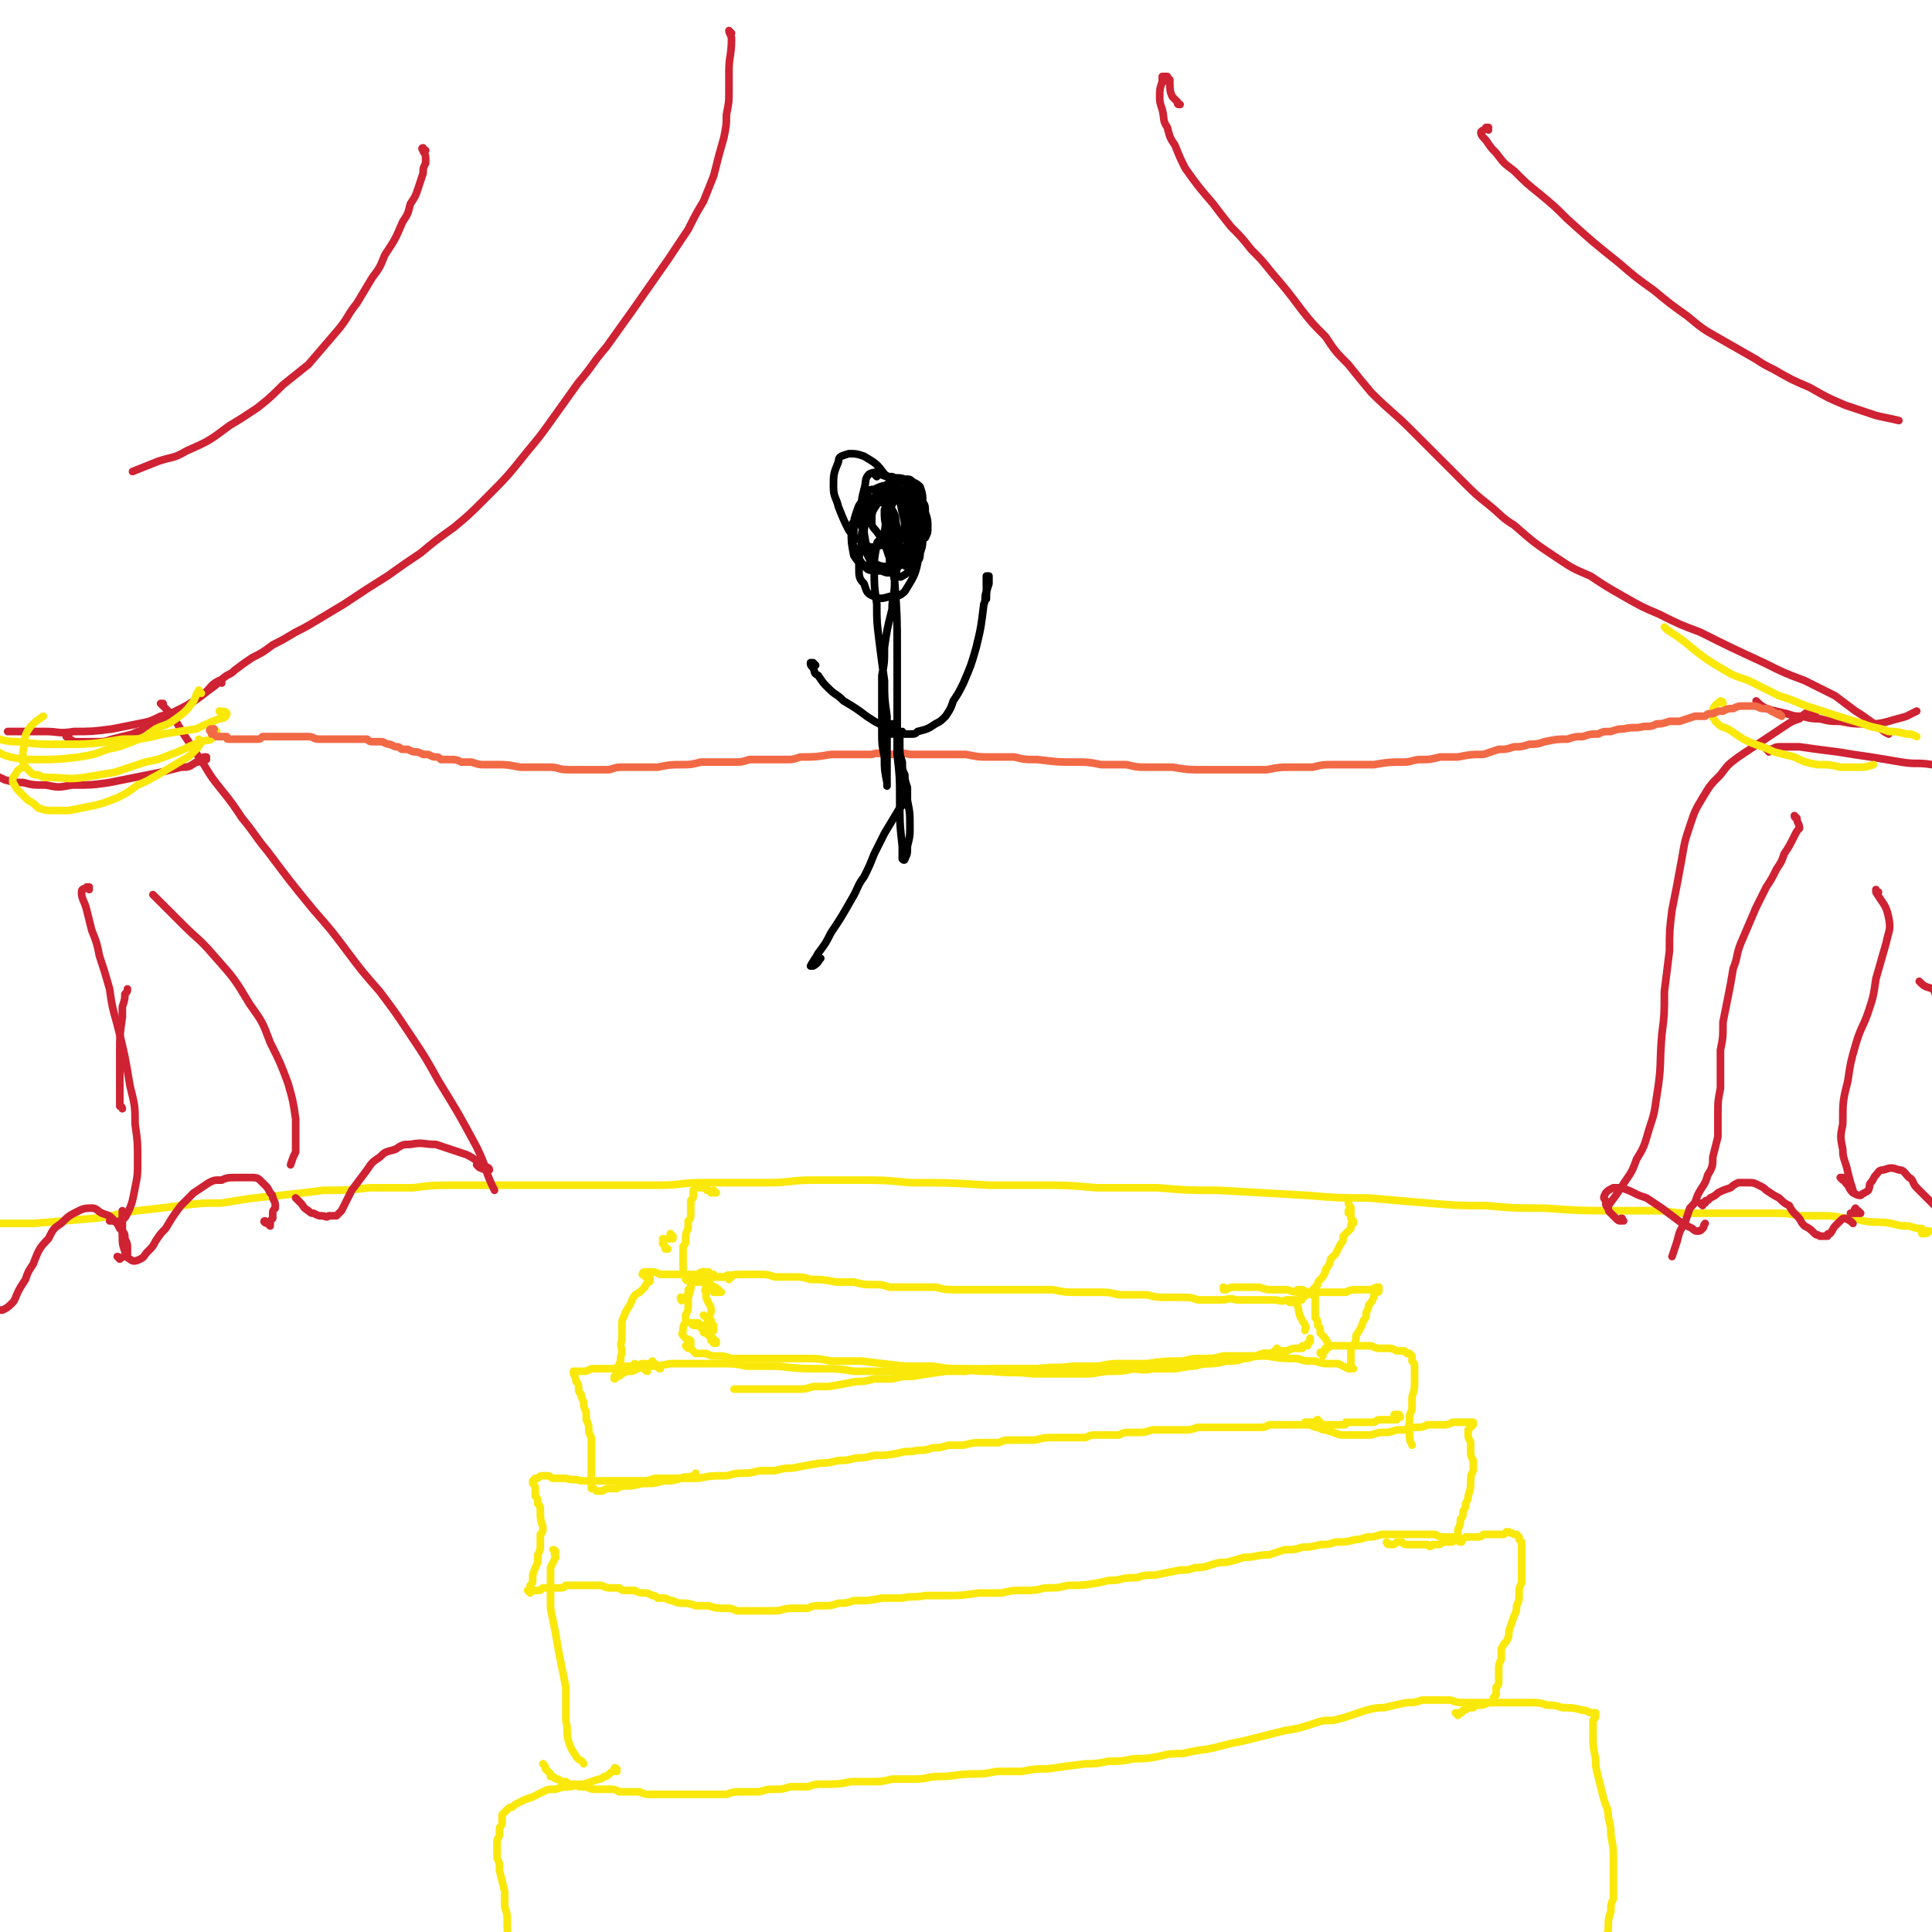 <svg viewBox='0 0 758 758' version='1.1' xmlns='http://www.w3.org/2000/svg' xmlns:xlink='http://www.w3.org/1999/xlink'><g fill='none' stroke='#FAE80B' stroke-width='3' stroke-linecap='round' stroke-linejoin='round'><path d='M755,484c0,0 -1,-1 -1,-1 0,0 0,1 0,1 2,0 2,0 3,-1 0,0 0,0 0,0 -2,0 -2,0 -3,-1 -2,0 -2,0 -5,-1 -3,0 -3,0 -7,-1 -5,-1 -5,0 -11,-1 -3,-1 -3,-1 -7,-1 -5,-1 -5,-1 -9,-1 -5,0 -5,0 -9,0 -5,-1 -5,-1 -10,-1 -8,0 -8,0 -16,0 -7,0 -7,0 -13,0 -8,0 -8,0 -15,-1 -9,0 -9,0 -17,0 -15,0 -15,0 -29,-1 -12,0 -12,0 -23,-1 -11,0 -11,0 -23,-1 -12,-1 -12,-1 -23,-2 -12,0 -12,0 -24,-1 -18,-1 -18,-1 -35,-2 -12,0 -12,0 -24,-1 -12,0 -12,0 -24,0 -11,-1 -11,-1 -22,-1 -10,0 -10,0 -20,0 -16,-1 -16,-1 -31,-1 -10,-1 -10,-1 -20,-1 -9,0 -9,0 -18,0 -9,0 -9,1 -17,1 -13,0 -13,0 -26,0 -9,0 -9,1 -17,1 -9,0 -9,0 -18,0 -9,0 -9,0 -18,0 -22,0 -22,0 -44,0 -9,0 -9,0 -17,1 -9,0 -9,0 -17,0 -9,1 -9,1 -18,1 -8,1 -8,1 -17,2 -11,1 -11,1 -23,3 -8,0 -8,0 -16,1 -8,1 -8,1 -17,2 -8,1 -8,2 -17,3 -12,1 -12,1 -24,2 -6,0 -6,0 -13,0 -2,0 -2,0 -5,0 '/><path d='M281,468c0,0 -1,-1 -1,-1 0,0 1,1 1,1 -1,0 -1,0 -2,0 -1,-1 -1,-1 -1,-1 -1,0 -1,0 -1,-1 -1,0 -1,0 -1,0 -1,0 -1,0 -1,0 -1,0 -1,0 -2,0 0,0 0,0 -1,1 0,0 0,0 0,1 0,0 0,0 0,1 0,1 0,1 -1,2 0,1 0,1 0,3 0,1 0,1 0,2 0,2 0,2 -1,3 0,1 0,1 0,3 -1,2 -1,2 -1,4 0,2 0,2 -1,3 0,2 0,2 0,3 0,2 0,2 0,3 0,1 0,1 0,2 0,1 0,1 0,3 0,0 0,0 1,1 0,0 0,0 0,1 0,0 0,0 0,0 1,1 1,0 2,1 1,0 1,0 2,0 1,-1 1,-1 3,-1 1,0 1,0 3,-1 2,0 2,0 5,0 4,-1 4,-1 8,-1 3,0 3,0 6,0 3,0 3,0 6,1 4,0 4,0 7,0 4,0 4,0 7,1 5,0 5,0 10,1 4,0 4,0 7,0 4,1 4,1 7,1 4,0 4,0 7,1 5,0 5,0 11,0 3,0 3,0 7,0 4,1 4,1 8,1 4,0 4,0 8,0 5,0 5,0 9,0 6,0 6,0 13,0 4,0 4,0 8,0 5,1 5,1 9,1 4,0 4,0 9,0 4,0 4,0 8,1 6,0 6,0 11,0 4,1 4,1 7,1 4,0 4,0 7,0 3,0 3,0 6,1 5,0 5,0 9,0 3,0 3,-1 6,0 3,0 3,0 6,0 2,0 2,0 4,0 3,0 3,0 5,0 2,0 2,1 5,0 1,0 1,0 3,0 1,0 1,0 2,0 1,0 1,0 1,-1 1,0 1,-1 2,-1 1,-1 1,-1 2,-1 0,-1 0,-1 1,-2 0,0 0,0 1,-1 0,-1 0,-1 1,-2 1,-1 1,-1 2,-3 0,-1 0,-1 1,-2 1,-2 1,-2 1,-3 1,-1 1,-1 2,-2 1,-2 1,-2 2,-4 1,-1 1,-1 1,-3 1,-1 1,-1 2,-2 0,0 0,0 1,-1 0,0 0,0 0,-1 0,-1 0,-1 1,-1 0,-1 0,-1 0,-1 -1,-1 -1,-1 -1,-1 0,0 0,0 0,-1 0,0 0,0 0,-1 0,0 -1,0 -1,0 0,0 0,0 0,0 1,0 0,-1 0,-1 0,0 0,1 0,1 1,0 0,-1 1,-1 0,-1 0,-1 0,-1 0,-1 -1,-1 -1,-2 '/><path d='M264,485c0,0 -1,0 -1,-1 0,0 1,1 1,1 0,0 0,0 0,1 -1,0 -1,0 -1,0 -1,0 -1,0 -1,0 -1,0 -1,0 -2,1 0,0 0,0 0,0 0,0 0,-1 0,-1 0,0 0,1 0,1 0,0 0,0 0,0 0,1 0,1 0,1 0,0 0,0 0,0 0,0 0,0 1,1 0,0 0,0 0,1 0,0 0,0 1,0 '/><path d='M268,510c0,0 0,-1 -1,-1 0,0 0,2 1,1 0,0 1,-1 2,-2 0,-1 0,-1 0,-1 0,-1 0,-1 0,-1 1,0 1,0 1,-1 0,-1 0,-1 1,-2 0,0 0,0 1,0 0,0 0,0 1,0 1,-1 1,-1 1,0 1,0 1,0 2,0 1,0 1,0 2,1 0,0 0,0 1,1 1,0 1,0 1,1 0,0 0,0 1,0 0,1 0,1 1,1 0,0 0,0 0,0 -1,0 -1,0 -1,0 -1,0 -1,0 -2,0 0,-1 0,-1 -1,-1 -1,-1 -1,-1 -2,-1 0,-1 0,-1 0,-1 0,-1 -1,-1 -1,-1 0,0 0,-1 0,-1 1,0 1,0 2,-1 0,0 0,0 1,0 0,0 0,0 1,0 0,0 0,0 0,0 0,0 -1,0 -1,0 0,-1 1,0 1,-1 0,0 0,0 -1,0 0,0 0,0 0,0 -1,0 -1,0 -1,0 0,0 0,0 -1,1 0,1 0,1 0,2 0,1 0,1 0,2 0,1 -1,1 0,2 0,1 0,1 0,2 1,3 2,3 2,5 0,2 -1,2 -1,4 -1,2 -1,2 -1,3 0,0 0,0 0,1 '/><path d='M279,500c0,0 0,0 -1,-1 0,0 0,0 0,0 -1,0 -1,0 -2,0 -1,0 -1,0 -2,1 -1,0 -1,0 -2,1 0,1 0,2 -1,3 0,2 0,2 -1,5 0,1 0,1 0,3 0,2 0,2 -1,4 0,1 0,1 0,3 -1,1 -1,1 -1,3 0,1 -1,1 0,2 0,0 0,0 1,1 1,1 1,0 2,1 0,1 0,1 0,2 '/><path d='M270,529c0,0 -1,-1 -1,-1 0,0 0,0 0,0 1,1 1,1 2,1 1,1 1,1 2,2 2,0 2,0 4,0 2,1 2,1 4,1 3,0 3,0 6,1 5,0 5,0 10,0 5,0 5,0 9,0 5,0 5,0 10,0 5,0 5,0 10,1 6,0 6,0 12,0 8,1 8,1 17,2 6,0 6,0 11,0 6,1 6,1 12,1 5,1 5,1 11,1 8,1 8,0 16,1 5,0 5,0 11,0 5,0 5,0 10,0 5,0 5,-1 10,-1 4,0 4,0 9,-1 7,0 7,0 13,0 4,-1 4,-1 8,-1 3,0 3,0 6,-1 4,0 4,0 7,-1 4,-1 4,-1 8,-1 3,-1 3,-1 6,-1 2,-1 2,-1 4,-1 2,0 2,0 4,-1 2,0 2,0 4,0 2,-1 2,-1 4,-1 1,0 1,0 2,0 0,-1 0,-1 0,-1 1,0 1,0 1,0 1,0 1,0 1,0 0,0 0,0 0,0 0,-1 0,-1 0,-1 1,-1 1,0 1,-1 0,-1 0,-1 0,-1 '/><path d='M510,507c0,0 -1,-1 -1,-1 0,0 1,0 2,0 2,1 2,1 4,2 0,0 0,0 0,0 1,1 1,1 1,1 0,0 0,0 0,1 0,1 0,1 0,2 0,1 0,1 0,3 0,1 0,1 0,2 1,1 1,1 1,3 1,1 1,1 1,3 2,2 2,2 3,4 '/><path d='M506,511c0,0 -1,-1 -1,-1 1,0 1,0 2,1 1,0 1,0 2,1 1,3 0,3 2,6 0,1 1,1 1,2 1,1 0,1 0,2 '/><path d='M280,522c0,0 -1,0 -1,-1 0,0 1,0 1,0 0,0 0,-1 0,-1 -1,0 -2,1 -3,0 0,0 0,0 0,0 -1,0 -1,0 -1,0 -1,0 -1,0 -1,0 -1,0 -1,0 -2,0 0,0 0,0 -1,0 0,0 0,0 0,0 0,0 0,0 0,0 -1,-1 -1,-1 -1,-1 1,0 1,0 2,0 0,0 0,0 0,0 0,0 0,0 0,0 0,0 0,0 0,0 1,0 1,0 1,0 0,0 0,1 1,1 0,0 0,0 0,1 1,0 1,0 1,1 0,1 0,1 1,1 1,1 1,1 2,2 0,0 0,0 0,1 1,0 1,0 1,0 1,0 1,0 1,1 0,0 0,0 0,0 0,0 0,0 0,0 0,0 0,0 -1,0 0,0 0,0 0,0 0,0 0,0 0,-1 0,0 0,0 0,0 0,0 0,0 0,0 0,-1 0,-1 -1,-1 0,0 0,0 0,0 0,-1 0,-1 0,-1 0,-1 0,-1 0,-1 0,0 0,0 0,-1 0,0 0,0 0,-1 0,0 0,0 0,-1 0,0 0,0 0,0 0,-1 0,-1 0,-1 0,0 0,0 0,0 0,-1 0,-1 0,-1 -1,-1 -2,-1 -3,-2 '/><path d='M286,502c0,-1 -2,-1 -1,-1 0,-1 1,-1 2,0 0,0 0,0 0,0 0,0 0,0 0,0 0,0 0,0 -1,0 -1,0 -1,0 -2,0 -2,0 -2,0 -5,0 -2,-1 -2,-1 -4,-1 -3,0 -3,0 -5,0 -3,0 -3,0 -5,0 -3,0 -3,0 -6,0 -2,-1 -2,-1 -4,-1 -1,0 -1,0 -2,0 0,0 0,0 0,0 -1,0 -1,1 -1,1 0,0 0,0 0,0 0,0 0,0 1,0 0,1 0,1 1,1 0,0 0,0 1,0 0,1 0,1 0,1 0,1 0,1 -1,1 0,1 -1,1 -1,2 -1,1 -1,1 -2,2 -2,1 -2,1 -3,3 -1,3 -2,3 -3,6 -1,2 -1,2 -1,5 0,2 0,2 0,5 -1,2 0,2 0,5 -1,2 0,2 -1,4 0,1 0,1 -1,3 0,1 0,1 0,2 0,0 0,0 -1,1 0,0 0,0 0,0 1,0 0,-1 0,-1 0,0 1,0 1,0 1,0 1,0 2,-1 2,-1 2,-1 4,-1 2,-1 2,-1 5,-2 5,0 5,0 10,-1 5,0 5,0 9,0 5,0 5,0 10,0 6,0 6,0 11,1 6,0 6,0 12,0 9,1 9,1 18,1 6,0 6,0 12,1 6,0 6,0 12,0 7,0 7,0 13,0 9,0 9,-1 19,-1 5,0 5,0 11,0 6,0 6,0 11,0 5,0 5,0 10,0 5,0 5,0 9,0 7,0 7,0 14,0 5,1 5,0 9,0 5,0 5,1 9,0 4,0 4,0 9,0 6,-1 6,-1 12,-2 4,0 4,0 8,-1 4,0 4,0 7,-1 3,0 3,-1 6,-1 1,-1 1,-1 3,-1 2,0 2,0 3,-1 1,0 1,0 1,-1 0,0 0,0 0,0 '/><path d='M481,506c0,0 -1,-1 -1,-1 0,0 0,1 0,1 2,0 2,-1 4,-1 3,0 3,0 6,0 2,0 2,0 4,0 3,1 3,1 5,1 3,0 3,0 6,0 3,1 3,1 7,1 5,0 5,0 9,0 4,0 4,0 7,0 2,-1 2,-1 5,-1 2,0 2,0 4,0 1,0 1,0 3,-1 0,0 0,0 1,0 0,0 0,0 0,0 0,1 0,1 0,1 0,1 0,1 -1,1 -1,1 -1,1 -1,2 -1,2 -1,2 -2,3 0,1 0,1 -1,3 0,2 0,2 -1,3 -1,3 -1,3 -3,6 0,2 0,2 -1,4 -1,1 -1,1 -1,3 0,1 0,1 0,2 0,1 0,1 0,2 0,1 0,1 1,2 0,0 0,0 0,0 0,0 0,0 0,0 0,0 0,0 -1,0 0,0 0,0 -1,0 -2,-1 -2,-1 -4,-2 -2,0 -2,0 -4,0 -2,0 -2,0 -5,-1 -4,0 -4,0 -7,-1 -6,0 -6,0 -12,-1 -4,0 -4,0 -8,0 -4,0 -4,0 -9,0 -4,1 -4,1 -8,1 -4,0 -4,0 -8,1 -7,0 -7,0 -14,1 -5,0 -5,0 -10,0 -4,0 -4,0 -9,1 -5,0 -5,0 -10,0 -7,1 -7,0 -14,1 -4,0 -4,0 -9,0 -5,0 -5,0 -9,0 -5,1 -5,0 -10,1 -4,0 -4,0 -8,0 -7,1 -7,1 -13,2 -4,0 -4,0 -8,1 -3,0 -3,0 -7,0 -4,1 -4,1 -7,1 -5,1 -5,1 -11,2 -3,0 -3,0 -6,0 -3,1 -3,1 -7,1 -2,0 -2,0 -5,0 -3,0 -3,0 -6,0 -5,0 -5,0 -9,0 -2,0 -2,0 -4,0 '/><path d='M254,538c-1,0 -1,-1 -1,-1 0,0 0,0 0,0 1,-1 1,-1 1,-1 0,0 0,0 0,0 0,-1 0,-1 1,-1 0,0 0,0 0,0 0,0 0,0 1,-1 0,0 0,0 0,0 0,1 0,1 1,1 0,0 0,0 0,0 0,0 0,0 0,0 1,1 1,1 1,1 1,0 0,1 1,1 0,0 0,0 0,0 '/><path d='M250,536c0,0 -1,-1 -1,-1 0,0 0,1 1,1 1,0 1,-1 2,-1 1,0 1,0 1,1 0,0 0,0 0,0 1,0 0,-1 0,-1 -1,0 -1,1 -2,1 -1,0 -1,0 -2,0 -2,0 -2,0 -3,0 -3,0 -3,0 -5,1 -2,0 -2,0 -3,0 -2,0 -2,0 -4,0 -1,0 -1,0 -2,0 -2,1 -2,1 -3,1 -1,0 -1,0 -2,0 0,0 0,0 -1,0 0,0 0,0 -1,0 0,0 0,0 0,0 1,1 0,0 0,0 0,0 0,0 0,0 0,0 0,0 0,0 1,1 0,0 0,0 0,0 0,0 0,0 0,0 0,0 0,0 1,1 0,0 0,0 0,0 0,0 0,0 0,1 0,1 0,1 1,2 1,2 1,3 1,1 1,1 1,2 0,2 0,2 1,3 0,1 0,1 1,3 0,2 0,2 1,4 0,2 0,2 0,3 1,2 1,2 1,4 0,1 0,1 1,3 0,1 0,1 0,3 0,2 0,2 0,4 0,2 0,2 0,3 0,1 0,1 0,3 0,1 0,1 0,2 0,1 0,1 0,2 0,1 0,1 0,1 0,1 0,1 0,1 0,1 0,1 0,1 1,0 1,0 1,0 1,1 1,1 1,1 1,0 1,0 2,0 1,0 1,-1 3,-1 1,0 1,0 3,0 2,-1 2,-1 4,-1 4,0 4,-1 8,-1 3,0 3,0 6,-1 4,0 4,0 7,-1 3,0 3,0 7,0 5,-1 5,-1 10,-1 3,0 3,-1 7,-1 3,0 3,0 7,-1 3,0 3,0 6,0 4,-1 4,-1 7,-1 5,-1 5,-1 11,-2 3,0 3,0 7,-1 3,0 3,0 7,-1 3,0 3,0 7,-1 5,0 5,0 10,-1 3,-1 3,0 7,-1 3,0 3,0 6,-1 3,0 3,0 6,-1 3,0 3,0 6,0 4,-1 4,-1 8,-1 3,0 3,0 6,0 2,-1 2,-1 5,-1 2,0 2,0 5,0 2,0 2,0 4,0 4,-1 4,-1 7,-1 3,0 3,0 5,0 2,0 2,0 4,0 2,0 2,0 4,0 2,-1 2,-1 4,-1 3,0 3,0 6,0 1,0 1,0 3,0 2,-1 2,-1 4,-1 2,0 2,0 3,0 3,0 3,0 6,-1 2,0 2,0 4,0 2,0 2,0 4,0 2,0 2,0 4,0 3,0 3,0 6,-1 2,0 2,0 4,0 3,0 3,0 5,0 2,0 2,0 4,0 2,0 2,0 4,0 2,0 2,0 5,0 1,0 1,0 3,0 1,0 1,0 3,-1 2,0 2,0 3,0 2,0 2,0 5,0 1,0 1,0 3,0 1,0 1,0 3,0 1,0 1,0 2,0 2,0 2,0 3,0 2,0 2,0 3,0 2,0 2,0 3,0 1,0 1,0 2,0 1,0 1,0 2,0 1,0 1,0 1,-1 2,0 2,0 3,0 1,0 1,0 2,0 1,0 1,0 2,0 1,0 1,0 2,0 1,0 1,0 2,0 1,0 1,-1 2,-1 1,0 1,0 2,0 1,0 1,0 2,0 0,0 0,0 1,0 1,0 1,0 2,0 0,-1 0,-1 1,-1 0,0 0,0 0,0 0,0 0,0 0,0 1,0 0,0 0,-1 0,0 0,0 -1,0 0,0 0,0 -1,0 '/><path d='M519,532c0,-1 -1,-1 -1,-1 0,-1 0,0 0,0 1,0 1,0 1,0 0,-1 0,-1 1,-1 0,-1 0,-1 0,-1 1,0 1,0 2,-1 1,0 1,0 2,0 1,0 1,0 2,0 2,0 2,0 4,0 2,0 2,0 5,0 2,0 2,0 3,0 2,1 2,1 4,1 1,0 1,0 3,0 1,0 1,0 3,1 1,0 1,0 2,0 1,0 1,0 1,0 1,1 1,1 1,1 0,0 0,0 1,0 0,0 0,0 1,1 0,1 0,1 0,2 1,1 1,1 1,2 0,1 0,1 0,3 0,1 0,1 0,3 0,3 0,3 -1,6 0,3 0,3 0,5 -1,2 -1,2 -1,4 0,3 -1,3 0,5 0,3 0,3 1,5 '/><path d='M518,558c-1,0 -1,0 -1,-1 -1,0 0,1 0,1 -1,0 -1,0 -3,0 -1,0 -1,0 -2,0 0,0 0,0 1,0 1,1 1,1 1,1 2,1 2,1 3,1 2,1 2,1 3,1 3,1 3,1 6,2 2,0 2,0 4,0 2,0 2,0 4,0 2,0 2,0 4,0 3,-1 3,-1 5,-1 2,0 2,0 5,-1 2,0 2,0 4,0 2,-1 2,-1 4,-1 2,0 2,0 4,-1 3,0 3,0 6,0 2,0 2,0 4,-1 1,0 1,0 2,0 2,0 2,0 3,0 1,0 1,0 2,0 1,0 1,0 1,0 0,0 0,0 0,0 0,0 0,0 0,0 0,0 0,0 0,1 0,0 0,0 0,0 0,0 0,0 0,0 0,0 0,0 0,0 -1,1 -1,1 -1,1 0,0 0,0 -1,1 0,0 0,0 0,0 0,1 0,1 0,2 0,2 1,2 1,3 0,2 0,2 0,4 0,1 0,1 1,3 0,2 0,2 0,4 -1,2 -1,2 -1,4 0,3 0,3 -1,6 0,1 0,1 -1,3 0,2 0,1 -1,3 0,2 0,2 -1,3 0,2 0,2 -1,4 0,1 0,1 0,2 0,1 0,1 0,1 0,1 0,1 0,1 0,0 0,1 1,1 0,0 0,0 0,0 0,0 0,0 0,0 1,0 0,0 0,0 0,-1 0,0 0,0 0,0 0,0 0,0 0,0 0,0 0,-1 0,0 0,0 -1,0 0,0 0,0 -1,0 0,0 0,0 -1,-1 -2,0 -2,0 -4,0 -1,0 -1,0 -3,-1 -1,0 -1,0 -3,0 -2,0 -2,0 -3,0 -2,0 -2,0 -4,0 -4,0 -4,0 -7,0 -2,0 -2,0 -4,0 -3,1 -3,1 -5,1 -2,0 -2,1 -5,1 -4,1 -4,1 -8,1 -3,1 -3,1 -6,1 -4,1 -4,1 -7,1 -3,1 -3,1 -7,1 -3,1 -3,1 -6,2 -5,0 -5,1 -10,1 -3,1 -3,1 -7,2 -3,0 -3,0 -6,1 -3,1 -3,1 -6,1 -3,1 -3,1 -6,1 -5,1 -5,1 -10,2 -4,0 -4,0 -7,1 -4,0 -4,0 -8,1 -3,0 -3,0 -7,1 -6,1 -6,1 -12,1 -4,1 -4,1 -9,1 -4,1 -4,1 -9,1 -4,0 -4,0 -8,1 -5,0 -5,0 -9,0 -7,1 -7,1 -13,1 -4,0 -4,0 -8,0 -5,1 -5,0 -9,1 -4,0 -4,0 -8,0 -5,1 -5,1 -11,1 -3,1 -3,1 -6,1 -3,1 -3,1 -7,1 -3,0 -3,0 -5,1 -3,0 -3,0 -6,0 -4,0 -4,1 -7,1 -3,0 -3,0 -5,0 -2,0 -2,0 -5,0 -2,0 -2,0 -5,0 -2,-1 -2,-1 -4,-1 -4,0 -4,0 -7,-1 -2,0 -2,0 -4,0 0,0 0,0 -1,0 -3,-1 -3,-1 -5,-1 -2,0 -2,0 -4,-1 -1,0 -1,0 -3,-1 -1,0 -1,0 -3,0 -1,-1 -1,-1 -2,-1 -2,-1 -2,-1 -3,-1 -2,0 -2,0 -4,-1 -2,0 -2,0 -3,0 -2,0 -2,0 -3,-1 -2,0 -2,0 -3,0 -2,0 -2,0 -4,-1 -1,0 -1,0 -2,0 -1,0 -1,0 -2,0 -2,0 -2,0 -3,0 -1,0 -1,0 -3,0 -2,0 -2,0 -4,0 -1,1 -1,1 -2,1 -2,0 -2,0 -3,0 -1,0 -1,0 -2,0 -1,0 -1,0 -2,0 -1,1 -1,1 -2,1 -1,0 -1,0 -1,0 -1,0 -1,0 -1,0 0,0 0,0 -1,0 0,1 0,1 0,1 0,0 0,0 0,0 0,0 -1,-1 -1,-1 0,0 1,1 1,1 0,0 -1,-1 -1,-1 0,0 1,0 1,-1 0,-1 0,-1 0,-1 1,-1 1,-1 1,-2 0,-1 0,-1 0,-2 1,-3 1,-3 2,-5 0,-1 0,-1 0,-3 1,-2 1,-2 1,-4 0,-2 0,-2 0,-4 1,-1 1,-1 1,-3 -1,-3 -1,-3 -1,-6 0,-2 0,-2 -1,-3 0,-2 0,-2 -1,-3 0,-1 0,-1 0,-2 0,-2 0,-2 -1,-3 0,0 0,0 0,0 0,-1 0,-1 0,-1 1,-1 1,-1 1,-1 1,0 0,0 1,0 1,-1 1,-1 2,-1 1,0 1,0 2,0 1,0 1,1 2,1 1,0 1,0 3,0 1,0 1,0 2,0 3,1 3,0 6,1 2,0 2,0 4,0 2,0 2,0 4,0 2,0 2,0 4,0 4,0 4,0 7,0 3,0 3,0 5,0 2,0 2,0 5,-1 2,0 2,0 5,0 2,0 2,0 5,0 2,-1 2,0 5,-1 1,0 1,0 1,0 0,-1 0,-1 0,-1 '/><path d='M545,606c0,0 -1,0 -1,-1 0,0 1,1 2,1 1,0 1,0 2,-1 1,0 1,0 2,0 1,1 1,1 2,1 1,0 1,0 2,0 2,0 2,0 4,0 1,0 1,0 2,0 1,1 1,1 2,0 1,0 1,0 2,0 1,0 1,0 2,-1 1,0 1,0 3,0 1,0 1,0 2,-1 1,0 1,0 2,0 1,0 1,0 2,-1 2,0 2,0 4,0 2,0 2,0 3,-1 1,0 1,0 2,0 2,0 2,0 3,0 1,0 1,0 2,0 0,0 0,0 1,0 0,0 0,0 1,-1 0,0 0,0 1,0 0,0 0,0 0,0 1,1 1,0 2,1 1,0 1,0 1,0 0,0 0,0 1,1 0,0 0,0 0,1 0,0 0,0 1,1 0,1 0,1 0,3 0,0 0,0 0,1 0,1 0,1 0,2 0,1 0,1 0,2 0,1 0,1 0,3 0,3 0,3 0,5 -1,2 -1,2 -1,4 0,3 0,3 -1,5 0,2 0,2 -1,4 -1,3 -1,3 -2,6 0,2 0,2 -1,4 -1,1 -1,1 -2,3 0,2 0,2 0,4 -1,2 -1,2 -1,4 0,2 0,2 0,4 0,2 0,2 -1,3 0,1 0,1 0,2 0,1 0,1 0,1 -1,1 -1,1 -1,1 0,1 0,1 0,1 0,0 0,0 0,1 0,0 0,0 0,0 -1,0 -1,0 -1,0 0,0 0,0 -1,0 0,0 0,0 -1,0 -1,0 -1,0 -2,0 -1,0 -1,0 -2,0 -2,0 -2,0 -3,0 -4,0 -4,0 -7,-1 -3,0 -3,0 -5,0 -3,0 -3,0 -6,0 -3,1 -3,1 -6,1 -5,1 -5,1 -9,2 -3,0 -3,0 -7,1 -3,1 -3,1 -6,2 -3,1 -3,1 -7,2 -4,0 -4,0 -7,1 -6,2 -6,2 -12,3 -4,1 -4,1 -8,2 -4,1 -4,1 -8,2 -5,1 -5,1 -9,2 -7,2 -7,1 -15,3 -4,0 -5,0 -9,1 -5,1 -5,1 -10,1 -5,1 -5,1 -10,1 -5,1 -5,1 -9,1 -8,1 -8,1 -15,2 -5,0 -5,0 -10,1 -5,0 -5,0 -10,0 -5,1 -5,1 -9,1 -7,0 -7,1 -14,1 -4,0 -4,1 -9,1 -4,0 -4,0 -9,0 -4,1 -4,1 -8,1 -4,0 -4,0 -8,0 -5,1 -5,1 -11,1 -3,0 -3,0 -6,1 -3,0 -3,0 -7,0 -3,1 -3,1 -6,1 -3,0 -3,0 -6,1 -1,0 -1,0 -2,0 -3,0 -3,0 -5,0 -3,0 -3,0 -6,1 -2,0 -2,0 -5,0 -3,0 -3,0 -5,0 -4,0 -4,0 -7,0 -3,0 -3,0 -5,0 -2,0 -2,0 -4,0 -2,0 -2,0 -4,0 -2,0 -2,0 -4,-1 -3,0 -3,0 -5,0 -2,0 -2,0 -3,0 -2,-1 -2,-1 -3,-1 -2,0 -2,0 -3,0 -1,0 -1,0 -3,0 -2,0 -2,0 -4,-1 -2,0 -2,0 -3,0 -1,-1 -1,-1 -3,-1 -1,0 -1,0 -2,-1 -2,0 -2,0 -3,-1 -1,0 -1,0 -2,-1 0,0 0,0 -1,0 0,-1 0,-1 0,-1 0,0 0,0 -1,-1 0,0 0,0 -1,-1 0,-1 0,-1 -1,-2 '/><path d='M218,609c0,0 0,-1 -1,-1 0,0 1,0 1,1 0,0 0,0 0,0 -1,1 0,1 0,2 -1,2 -1,2 -2,4 0,2 0,2 0,5 0,6 0,6 0,11 1,5 1,5 2,10 1,6 1,6 2,11 1,5 1,5 2,10 0,7 0,7 0,13 1,4 0,4 1,8 1,3 1,3 3,6 1,2 2,1 3,3 '/><path d='M572,673c0,0 -1,-1 -1,-1 0,0 0,0 0,0 1,0 1,0 2,0 1,0 0,0 1,-1 1,0 1,0 2,-1 1,0 1,0 2,0 1,-1 1,-1 2,-1 2,0 2,0 4,-1 3,0 3,0 6,0 3,0 3,0 5,0 3,0 3,0 6,0 3,0 3,0 6,1 3,0 3,0 6,1 4,0 4,0 8,1 1,0 1,0 3,1 1,0 1,0 2,0 0,0 0,0 0,0 0,0 0,0 0,0 0,1 0,1 0,1 0,1 0,1 -1,2 0,1 0,1 0,2 0,2 0,2 0,4 0,4 0,4 1,9 0,3 0,3 1,7 1,4 1,4 2,8 1,4 2,4 2,8 1,4 1,4 1,7 1,5 1,5 1,11 0,3 0,3 0,7 0,3 0,3 0,7 -1,2 -1,2 -1,5 -1,3 -1,3 -1,6 0,2 0,2 -1,3 0,1 0,1 0,3 1,1 1,1 1,2 1,1 1,1 2,1 0,0 0,0 0,0 '/><path d='M242,695c0,-1 -1,-1 -1,-1 0,-1 1,0 1,0 -1,1 -2,1 -3,2 -1,1 -1,1 -2,1 -1,1 -1,1 -2,1 -3,1 -3,1 -6,2 -2,0 -2,0 -5,1 -3,0 -3,0 -6,1 -3,0 -3,0 -5,1 -2,1 -2,1 -4,2 -3,1 -3,1 -5,2 -2,1 -2,1 -3,2 -1,0 -1,0 -2,1 -1,1 -1,1 -2,2 0,1 0,1 0,2 0,0 0,0 0,1 0,1 0,1 -1,2 0,0 0,0 0,1 0,1 0,1 0,2 -1,2 -1,2 -1,3 0,1 0,1 0,3 0,1 0,1 0,3 1,2 1,2 1,5 1,4 1,4 2,8 0,3 0,3 0,6 1,3 1,3 1,7 0,3 0,3 1,6 0,3 0,3 0,6 0,5 0,5 0,10 -1,2 -1,2 -1,4 '/></g>
<g fill='none' stroke='#CF2233' stroke-width='3' stroke-linecap='round' stroke-linejoin='round'><path d='M463,41c-1,0 -1,0 -1,-1 -1,-1 -1,-1 -2,-2 -1,-2 -1,-3 -1,-5 -1,-1 0,-1 0,-1 0,-1 0,-1 -1,-1 0,0 0,0 0,-1 0,0 0,0 -1,0 0,0 0,0 -1,0 0,1 0,1 0,2 -1,3 -1,3 -1,6 0,2 0,2 1,5 1,4 0,4 2,7 1,4 1,4 3,7 2,5 2,5 4,9 5,7 5,7 11,14 3,4 3,4 7,9 4,4 4,4 8,9 4,4 4,4 8,9 6,7 6,7 12,15 4,5 4,5 9,10 4,6 4,6 9,11 4,5 4,5 9,11 8,8 8,7 16,15 5,5 5,5 10,10 5,5 5,5 10,10 5,5 5,5 10,9 5,4 5,5 10,8 8,7 8,7 17,13 6,4 6,4 13,7 6,4 6,4 13,8 7,4 7,4 14,7 8,4 8,4 16,7 12,6 12,6 25,12 8,4 8,4 16,7 6,3 6,3 12,6 4,3 4,3 8,6 5,3 4,3 9,6 2,2 2,2 4,3 0,0 0,0 0,0 '/><path d='M694,295c0,-1 -1,-1 -1,-1 0,0 0,0 1,0 2,0 2,-1 4,-1 4,0 4,0 8,0 7,1 7,1 15,2 6,1 6,1 13,2 6,1 6,1 12,2 6,1 6,0 12,1 2,0 2,-1 4,-1 '/><path d='M690,276c0,0 -1,-1 -1,-1 1,1 2,2 4,3 3,1 4,1 8,2 3,1 3,1 6,1 4,1 4,1 7,1 4,1 4,1 8,1 5,1 5,1 11,1 4,0 4,0 8,-1 3,-1 4,-1 7,-2 2,-1 2,-1 4,-2 0,0 0,0 0,0 '/><path d='M712,280c0,0 -1,-1 -1,-1 1,0 2,0 2,0 0,0 -2,0 -3,0 -2,1 -2,1 -4,3 -3,1 -3,1 -6,3 -3,2 -3,2 -6,4 -6,4 -6,4 -12,8 -4,3 -4,3 -7,7 -4,4 -4,4 -7,9 -3,5 -3,5 -5,11 -2,6 -2,6 -3,12 -2,11 -2,11 -4,21 -1,8 -1,8 -1,16 -1,8 -1,8 -2,16 0,9 0,9 -1,17 -1,12 0,12 -2,24 -1,7 -1,7 -3,13 -2,7 -2,7 -5,12 -2,6 -3,6 -6,11 -2,3 -2,3 -5,7 '/><path d='M287,13c0,0 -1,-1 -1,-1 0,1 1,2 1,3 0,7 -1,7 -1,13 0,4 0,4 0,8 0,4 0,4 -1,9 0,4 0,4 -1,9 -2,7 -2,7 -4,15 -2,5 -2,5 -4,10 -3,5 -3,5 -6,11 -4,6 -4,6 -8,12 -7,10 -7,10 -14,20 -5,7 -5,7 -10,14 -6,7 -5,7 -11,14 -5,7 -5,7 -10,14 -5,7 -5,7 -10,13 -8,10 -8,10 -17,19 -6,6 -6,6 -12,11 -7,5 -7,5 -13,10 -6,4 -6,4 -13,9 -8,5 -8,5 -17,11 -5,3 -5,3 -10,6 -5,3 -5,3 -9,5 -5,3 -5,3 -9,5 -4,3 -4,3 -8,5 -3,2 -3,2 -7,5 -1,1 -1,1 -3,2 -3,2 -3,3 -6,5 -4,3 -4,3 -7,5 -3,2 -3,2 -7,4 -4,3 -5,3 -9,5 -3,1 -3,1 -5,3 -1,0 -1,0 -3,1 -4,1 -4,1 -8,2 -3,1 -3,1 -6,1 -4,0 -4,0 -8,0 -2,0 -2,-1 -4,-2 '/><path d='M87,268c0,0 0,-1 -1,-1 -4,2 -3,3 -7,6 -4,3 -4,3 -8,5 -4,2 -4,2 -8,3 -4,2 -4,2 -9,3 -5,1 -5,1 -10,2 -8,1 -8,1 -15,1 -6,1 -6,0 -11,0 -4,0 -4,0 -8,0 -1,0 -1,0 -3,0 -2,0 -2,0 -4,0 0,0 0,0 0,0 '/><path d='M81,298c0,0 -1,-1 -1,-1 0,0 1,0 1,0 -2,1 -2,2 -4,2 -3,2 -3,2 -6,2 -4,1 -4,1 -8,2 -5,1 -5,1 -10,2 -5,1 -5,1 -10,2 -7,1 -7,1 -15,1 -5,1 -5,1 -10,0 -5,0 -5,0 -9,-1 -3,0 -3,0 -7,-1 -2,-1 -2,-1 -5,-2 '/><path d='M64,277c0,0 -1,-1 -1,-1 0,0 0,0 1,0 0,1 0,1 1,2 2,2 2,2 3,4 2,2 2,3 4,6 4,6 4,6 8,12 3,5 3,5 7,10 4,5 4,5 8,11 5,6 5,7 10,13 9,12 9,12 18,23 7,8 7,8 13,16 6,8 6,8 13,16 6,8 6,8 12,17 6,9 6,9 11,18 8,13 8,13 15,26 4,8 3,9 7,17 '/></g>
<g fill='none' stroke='#FAE80B' stroke-width='3' stroke-linecap='round' stroke-linejoin='round'><path d='M79,272c-1,0 -1,-2 -1,-1 -1,1 -1,2 -2,4 -3,4 -3,4 -7,7 -4,3 -4,2 -8,4 -4,3 -4,3 -9,5 -5,2 -5,2 -10,3 -5,2 -5,2 -11,3 -8,1 -9,1 -17,1 -5,0 -5,0 -10,-1 -4,-1 -4,-2 -7,-3 '/><path d='M79,291c0,0 -1,0 -1,-1 0,0 1,1 1,1 -1,2 -1,2 -3,4 -2,2 -2,2 -4,3 -5,3 -5,3 -10,6 -4,2 -3,2 -8,4 -4,3 -4,3 -8,5 -5,2 -5,2 -9,3 -5,1 -5,1 -10,2 -3,0 -3,0 -6,0 -3,0 -3,0 -6,-1 -2,-2 -2,-2 -4,-3 -2,-2 -2,-2 -4,-4 -1,-1 -1,-2 -2,-3 0,-2 0,-2 1,-3 1,-2 1,-2 3,-3 '/><path d='M85,287c0,0 -1,0 -1,-1 0,0 1,1 1,1 0,1 0,1 -1,2 -2,2 -2,1 -5,2 -6,2 -6,3 -12,5 -5,2 -5,2 -10,3 -6,2 -6,2 -12,4 -6,1 -6,1 -12,2 -7,1 -7,0 -15,0 -1,0 -1,0 -3,-1 -2,0 -2,0 -4,-2 -1,-1 -1,-1 -2,-3 0,-2 0,-2 0,-4 1,-5 0,-6 3,-10 2,-2 2,-2 5,-4 '/><path d='M87,280c0,0 -1,-1 -1,-1 1,0 3,0 3,1 0,1 -1,2 -3,2 -5,2 -5,2 -9,4 -7,1 -7,1 -13,2 -8,2 -8,2 -16,2 -12,2 -12,2 -25,2 -8,0 -8,0 -16,-1 -6,0 -6,-1 -11,-2 '/><path d='M654,247c0,0 -1,-1 -1,-1 0,0 0,0 1,1 6,4 6,4 12,9 4,3 4,3 9,6 5,3 5,3 11,5 6,3 6,3 12,6 7,2 7,3 14,5 9,3 9,3 19,6 5,2 5,1 10,3 3,0 3,0 7,1 2,0 2,0 4,1 0,0 0,0 0,0 '/><path d='M676,276c0,0 0,-1 -1,-1 -1,1 -3,2 -3,4 -1,2 0,2 1,4 2,2 2,2 5,3 3,2 3,2 6,4 6,3 6,2 12,5 4,1 4,1 8,2 4,2 4,2 9,3 5,0 5,0 9,1 4,0 4,0 7,0 3,0 3,0 6,-1 '/></g>
<g fill='none' stroke='#CF2233' stroke-width='3' stroke-linecap='round' stroke-linejoin='round'><path d='M584,51c0,0 -1,-1 -1,-1 0,0 1,0 1,0 -1,1 -3,1 -3,2 0,1 1,2 2,3 2,3 2,3 4,5 3,4 3,4 7,7 5,5 5,5 10,9 6,5 6,5 11,10 10,9 10,9 20,17 7,6 7,6 14,11 6,5 6,5 13,10 6,5 6,5 13,9 7,4 7,4 14,8 3,2 3,2 7,4 7,4 7,4 14,7 7,4 7,4 14,7 6,2 6,2 12,4 4,1 5,1 9,2 '/><path d='M167,59c-1,0 -1,-1 -1,-1 -1,0 0,1 0,1 0,1 1,1 1,3 0,1 0,1 0,2 -1,2 -1,2 -1,4 -1,3 -1,3 -2,6 -1,3 -1,3 -3,6 -1,4 -1,4 -3,7 -3,7 -3,7 -7,13 -2,5 -2,5 -5,9 -3,5 -3,5 -6,10 -4,5 -3,5 -7,10 -6,7 -6,7 -12,14 -5,4 -5,4 -10,8 -5,5 -5,5 -10,9 -6,4 -6,4 -11,7 -8,6 -8,6 -17,10 -5,3 -5,2 -11,4 -5,2 -5,2 -10,4 '/><path d='M61,352c0,0 -1,-1 -1,-1 0,0 0,0 0,0 6,6 6,6 12,12 6,6 6,5 12,12 8,9 8,9 14,19 5,7 5,7 8,15 4,8 4,8 7,16 2,7 2,7 3,14 0,6 0,6 0,13 -1,2 -1,2 -2,5 '/><path d='M705,321c0,0 -1,0 -1,-1 0,0 1,1 1,1 0,2 1,2 1,4 -1,1 -1,1 -2,3 -2,4 -2,4 -4,7 -1,3 -1,3 -3,6 -2,4 -2,4 -4,7 -2,4 -2,4 -4,8 -3,7 -3,7 -6,14 -2,5 -1,5 -3,10 -1,6 -1,6 -2,11 -1,5 -1,5 -2,10 0,6 0,6 -1,11 0,7 0,7 0,15 -1,5 -1,5 -1,10 0,4 0,4 0,9 -1,4 -1,4 -2,8 0,3 0,4 -2,7 -1,4 -2,4 -4,8 -1,3 -1,3 -3,5 -1,3 -1,3 -2,6 -2,3 -2,3 -3,7 -1,3 -1,3 -2,6 '/><path d='M637,479c0,0 -1,-1 -1,-1 0,0 1,0 0,0 0,1 0,1 0,1 -1,0 -1,0 -2,-1 -1,-1 -1,-1 -2,-2 -1,-1 -1,-1 -1,-2 -1,-1 -1,-1 -1,-3 -1,-1 -1,-1 0,-3 1,-1 1,-1 3,-2 1,0 2,0 3,0 3,1 3,1 5,2 2,1 2,1 5,2 3,2 3,2 6,4 4,3 4,3 8,6 2,1 2,1 4,2 1,1 1,1 2,1 1,0 1,0 2,-1 1,-1 0,-1 1,-2 '/><path d='M668,473c0,0 -1,-1 -1,-1 0,0 1,0 2,0 0,-1 0,-1 1,-1 1,-1 1,-1 1,-1 2,-1 2,-1 3,-2 2,-1 2,-1 5,-2 1,-1 1,-1 3,-2 2,0 2,0 4,0 2,0 2,0 4,1 2,1 2,1 3,2 3,2 3,2 5,3 2,2 2,2 4,3 1,2 1,2 3,4 2,2 1,2 3,4 2,1 2,1 4,3 1,1 1,0 2,1 1,0 1,0 1,0 1,0 1,0 2,0 0,-1 0,-1 1,-1 1,-1 1,-2 2,-3 0,0 0,0 1,-1 0,0 0,0 1,-1 0,0 0,0 0,0 1,-1 1,-1 2,-1 0,0 0,0 0,0 2,1 2,1 3,2 '/><path d='M730,476c0,0 -1,0 -1,-1 0,0 1,1 1,1 -1,0 -2,0 -3,0 0,0 0,0 0,0 0,0 0,0 -1,0 0,0 1,0 1,0 1,-1 0,-1 1,-2 '/><path d='M737,350c0,0 -1,0 -1,-1 0,0 0,1 0,1 3,5 4,5 5,10 1,5 0,5 -1,10 -2,7 -2,7 -4,14 -1,7 -1,7 -3,13 -2,6 -3,6 -5,13 -2,7 -2,7 -3,14 -2,8 -2,8 -2,17 -1,5 -1,5 0,10 0,4 1,4 2,9 1,4 1,4 2,7 '/><path d='M723,463c0,0 -1,-1 -1,-1 0,0 0,0 1,0 1,2 1,2 2,3 1,2 1,2 2,3 0,0 0,0 0,0 2,1 2,1 3,1 0,0 0,0 0,0 1,-1 2,-1 3,-2 1,-2 0,-2 1,-3 1,-1 1,-2 2,-3 1,-1 1,-2 3,-2 3,-1 3,-1 6,0 2,0 2,1 4,3 2,1 1,2 3,4 2,2 2,2 4,4 2,2 2,2 4,4 1,2 1,2 2,4 0,1 0,1 0,3 '/><path d='M754,386c0,0 -1,-1 -1,-1 0,0 1,1 1,1 2,2 4,1 5,3 2,6 1,7 2,14 0,7 0,8 0,15 -1,8 -1,8 -1,16 '/><path d='M188,458c0,-1 -1,-2 -1,-1 0,0 1,1 1,1 2,1 3,1 4,1 0,0 0,-1 -1,-1 -1,-1 -1,-1 -3,-2 -3,-2 -3,-2 -5,-3 -3,-1 -3,-1 -6,-2 -3,-1 -3,-1 -6,-2 -5,0 -5,-1 -10,0 -3,0 -3,0 -6,2 -4,1 -4,1 -6,3 -3,2 -3,2 -5,5 -3,4 -3,4 -6,8 -1,2 -1,2 -2,4 -1,2 -1,2 -2,4 -1,1 -1,1 -2,2 -1,0 -1,0 -3,0 -1,1 -1,0 -3,0 -1,0 -1,0 -3,-1 -1,0 -1,0 -2,-1 -2,-1 -2,-2 -3,-3 -1,-1 -1,-1 -2,-2 '/><path d='M105,480c-1,0 -2,-1 -1,-1 0,0 1,1 2,2 0,0 0,0 0,0 0,0 0,0 0,0 0,0 0,0 0,0 0,-2 0,-2 1,-3 0,-1 0,-1 0,-2 0,-1 0,-1 1,-2 0,0 0,0 0,-1 0,-1 0,-1 -1,-3 0,-1 0,-1 -1,-2 -1,-2 -1,-2 -2,-3 -1,-1 -1,-1 -2,-2 -1,-1 -2,-1 -3,-1 -3,0 -4,0 -7,0 -2,0 -3,0 -5,1 -3,0 -3,0 -5,1 -3,2 -3,2 -6,4 -2,2 -2,2 -5,5 -3,4 -3,4 -6,9 -2,2 -2,2 -4,5 -1,2 -1,2 -3,4 -2,2 -1,2 -3,3 -2,1 -3,1 -4,0 -2,-1 -1,-1 -2,-3 -1,-3 -1,-3 -1,-7 0,-4 0,-4 0,-9 '/><path d='M48,435c0,-1 -1,-1 -1,-1 0,0 0,0 0,0 0,-10 0,-11 0,-21 0,-7 0,-7 1,-14 0,-2 0,-2 0,-4 1,-3 1,-3 1,-5 1,-1 1,-1 1,-2 '/><path d='M35,349c0,-1 -1,-1 -1,-1 0,0 1,0 1,0 -1,1 -3,0 -3,2 0,3 1,3 2,7 1,4 1,4 2,8 2,5 2,5 3,10 2,6 2,6 4,13 1,7 1,7 3,14 3,12 3,12 5,24 2,8 2,8 2,15 1,7 1,7 1,14 0,6 0,6 -1,11 -1,5 -1,6 -3,10 -1,2 -1,2 -3,3 -1,1 -1,0 -3,0 0,0 0,0 -1,0 '/><path d='M47,494c0,0 0,-1 -1,-1 0,0 1,1 1,1 1,-1 2,-1 3,-2 0,0 0,-1 0,-2 0,-2 0,-2 -1,-4 0,-2 0,-2 -2,-4 -1,-2 -1,-2 -3,-4 -1,-1 -1,-1 -4,-2 -2,-1 -2,-2 -4,-2 -2,0 -3,0 -5,1 -4,2 -4,2 -7,5 -3,2 -3,2 -5,6 -4,4 -4,5 -6,10 -2,3 -2,3 -3,6 -2,3 -2,3 -3,5 -1,2 -1,3 -2,4 -2,2 -2,2 -4,3 -2,0 -2,0 -4,-1 0,0 0,0 0,0 '/></g>
<g fill='none' stroke='#F26946' stroke-width='3' stroke-linecap='round' stroke-linejoin='round'><path d='M699,281c0,0 -1,-1 -1,-1 0,0 0,0 1,1 0,0 0,0 0,0 -2,-1 -2,-1 -4,-2 -1,-1 -1,-1 -3,-1 -2,0 -2,-1 -4,-1 -2,0 -2,0 -4,0 -2,0 -2,0 -4,1 -2,0 -2,0 -4,1 -2,0 -2,0 -4,1 -2,0 -2,0 -3,1 -2,0 -2,0 -4,0 -3,1 -3,1 -6,2 -2,0 -2,0 -4,0 -3,1 -3,1 -5,1 -2,1 -2,1 -5,1 -4,1 -4,0 -8,1 -2,0 -2,0 -5,1 -3,0 -3,0 -5,1 -3,0 -3,0 -6,1 -3,0 -3,0 -6,1 -4,0 -4,0 -9,1 -3,1 -3,1 -6,1 -3,1 -3,1 -6,1 -3,1 -3,1 -6,1 -3,1 -3,1 -6,2 -5,0 -5,0 -10,1 -4,0 -4,0 -7,0 -4,1 -4,1 -7,1 -4,0 -4,1 -7,1 -6,0 -6,0 -12,1 -4,0 -4,0 -8,0 -4,0 -4,0 -8,0 -4,0 -4,0 -8,1 -3,0 -3,0 -7,0 -6,0 -6,0 -11,1 -4,0 -4,0 -8,0 -4,0 -4,0 -8,0 -4,0 -4,0 -9,0 -6,0 -6,0 -12,-1 -5,0 -5,0 -9,0 -5,0 -5,0 -9,-1 -5,0 -5,0 -10,0 -5,-1 -5,-1 -10,-1 -7,0 -7,0 -15,-1 -5,0 -5,0 -9,-1 -5,0 -5,0 -10,0 -4,0 -4,0 -9,-1 -5,0 -5,0 -9,0 -7,0 -7,0 -13,0 -4,-1 -4,0 -8,0 -4,0 -4,-1 -7,0 -4,0 -4,0 -7,0 -5,0 -5,0 -9,0 -6,1 -6,1 -12,1 -3,1 -3,1 -5,1 -3,0 -3,0 -6,0 -4,0 -4,0 -9,0 -3,1 -3,1 -6,1 -3,0 -3,0 -6,0 -4,0 -4,0 -7,0 -4,1 -4,1 -7,1 -5,0 -5,0 -10,1 -4,0 -4,0 -7,0 -3,0 -3,0 -6,0 -3,0 -3,0 -6,1 -5,0 -5,0 -9,0 -4,0 -4,0 -7,0 -4,0 -4,-1 -7,-1 -3,0 -3,0 -6,0 -3,0 -3,0 -6,0 -5,-1 -5,-1 -9,-1 -2,0 -2,0 -5,0 -2,0 -2,0 -5,-1 -2,0 -2,0 -4,0 -2,-1 -2,-1 -5,-1 -1,0 -1,0 -3,0 -1,-1 -1,-1 -2,-1 -1,0 -1,0 -3,-1 -1,0 -1,0 -2,0 -2,-1 -2,-1 -3,-1 -1,0 -1,0 -3,-1 -1,0 -1,0 -2,0 -1,0 -1,-1 -2,-1 -1,0 -1,0 -3,-1 -1,0 -1,0 -3,-1 -2,0 -2,0 -3,0 -2,0 -2,0 -3,-1 -2,0 -2,0 -3,0 -2,0 -2,0 -4,0 -2,0 -2,0 -3,0 -1,0 -1,0 -3,0 -1,0 -1,0 -3,0 -1,0 -1,0 -3,0 -2,0 -2,-1 -4,-1 -1,0 -1,0 -2,0 -2,0 -2,0 -3,0 -1,0 -1,0 -3,0 -1,0 -1,0 -3,0 -1,0 -1,0 -2,0 -1,0 -1,0 -2,0 -2,0 -2,0 -3,0 -1,1 -1,1 -2,1 -1,0 -1,0 -3,0 -1,0 -1,0 -2,0 -1,0 -1,0 -1,0 -1,0 -1,0 -2,0 0,0 0,0 -1,0 -1,0 -1,0 -2,0 -1,0 -1,0 -1,-1 -1,0 -1,0 -2,0 -1,0 -1,0 -1,0 0,0 0,0 -1,0 0,0 0,0 -1,-1 0,0 0,0 0,0 -1,0 -1,0 -1,0 0,-1 0,0 0,-1 -1,0 -1,-1 0,-1 0,0 0,0 1,0 '/></g>
<g fill='none' stroke='#000000' stroke-width='3' stroke-linecap='round' stroke-linejoin='round'><path d='M344,187c0,0 -1,-1 -1,-1 0,0 1,0 2,0 3,1 2,1 5,1 2,1 2,0 5,1 2,0 2,0 3,1 2,1 2,1 3,2 1,3 1,3 1,7 1,3 1,3 1,7 -1,4 -1,5 -2,8 -1,2 -2,2 -4,2 -1,1 -2,0 -3,0 -2,-1 -2,-1 -4,-3 -1,-2 -1,-2 -2,-4 -1,-4 -1,-4 -1,-8 1,-2 1,-2 2,-4 2,-2 2,-2 3,-3 2,-1 2,-1 4,-1 2,1 3,1 5,4 2,2 2,2 2,5 1,3 1,3 1,6 0,2 0,2 -1,4 -2,1 -2,2 -4,3 -2,1 -3,1 -6,1 -2,0 -2,-1 -4,-2 -3,-1 -3,-1 -4,-3 -2,-3 -3,-3 -3,-5 0,-4 0,-4 2,-7 1,-2 1,-2 3,-3 2,-2 2,-2 4,-2 2,0 3,0 4,1 3,2 3,2 4,5 2,5 2,5 3,11 0,4 0,4 -1,7 0,3 -1,3 -2,4 -1,1 -2,2 -4,1 -2,-2 -2,-3 -4,-6 -1,-3 -1,-3 -1,-6 0,-4 0,-4 -1,-7 0,-3 0,-3 0,-6 1,-2 1,-2 1,-4 1,-1 1,-2 2,-2 2,2 3,3 4,6 2,4 2,4 2,9 1,4 1,4 1,9 0,3 0,4 -1,7 -1,2 -2,3 -4,4 -1,1 -2,0 -3,-2 -2,-2 -2,-2 -2,-5 -1,-3 -1,-3 -2,-6 0,-5 0,-5 1,-10 1,-3 1,-3 2,-5 1,-2 1,-2 3,-3 1,-1 2,-1 3,0 1,1 1,1 1,3 1,5 1,5 0,10 0,3 0,3 -1,7 -1,3 -1,4 -3,6 -2,2 -3,2 -5,2 -2,0 -3,0 -5,-2 -3,-5 -3,-6 -4,-12 -2,-4 -1,-4 -1,-9 0,-4 0,-4 1,-8 1,-3 0,-4 2,-6 2,-1 4,-1 6,0 3,2 3,3 4,6 2,4 2,4 3,9 1,4 1,4 1,8 1,4 1,4 0,8 -1,3 -1,4 -4,7 -2,1 -3,1 -5,0 -3,0 -4,0 -6,-2 -3,-1 -3,-1 -5,-4 -1,-5 -1,-5 -1,-10 0,-3 1,-3 2,-5 2,-3 2,-3 4,-5 2,-2 2,-3 5,-4 2,-1 2,-2 4,-1 3,0 4,1 6,3 1,2 1,2 1,5 1,3 1,3 0,5 -1,3 -1,3 -3,5 -3,2 -4,3 -8,3 -3,1 -4,1 -6,-1 -3,-2 -4,-2 -6,-5 -2,-4 -2,-4 -4,-9 -1,-4 -2,-4 -2,-8 0,-5 0,-5 2,-10 0,-2 1,-2 4,-3 3,0 3,0 6,1 5,3 5,3 8,7 4,4 5,4 7,9 4,7 4,7 6,14 0,3 0,4 -1,7 -1,2 -1,2 -3,4 -2,1 -2,2 -5,2 -4,0 -4,1 -8,-1 -2,-1 -2,-2 -3,-4 -1,-3 -1,-3 -1,-6 0,-4 0,-4 1,-7 0,-4 0,-4 2,-7 2,-3 2,-4 6,-7 2,-1 3,-1 5,-1 2,0 3,1 5,2 2,3 2,3 3,7 1,5 1,6 0,12 -1,3 -1,3 -4,6 -2,3 -2,3 -6,5 -2,2 -3,2 -6,2 -3,1 -4,1 -5,0 -3,-3 -3,-4 -5,-8 -1,-4 0,-4 0,-7 0,-4 0,-4 1,-7 1,-3 1,-3 3,-5 2,-3 1,-4 4,-4 4,-2 5,-2 8,0 3,1 3,3 5,6 2,6 3,6 4,11 1,6 1,6 0,12 -1,5 -2,6 -5,11 -2,2 -3,2 -6,2 -3,1 -4,1 -6,0 -3,-1 -3,-2 -4,-5 -2,-2 -2,-3 -2,-6 0,-5 0,-5 1,-10 0,-4 0,-4 1,-7 1,-3 0,-3 2,-6 1,-2 1,-3 3,-3 3,0 4,1 6,3 2,3 1,4 2,7 1,5 1,5 0,10 0,6 0,6 -1,11 0,6 -1,6 -1,11 -2,8 -2,8 -3,15 0,6 0,6 -1,11 0,5 0,5 0,11 0,5 0,5 0,11 0,5 0,5 1,10 0,5 0,5 1,10 0,1 0,2 0,1 0,0 0,-1 0,-3 0,-3 0,-3 0,-7 0,-8 0,-8 0,-17 -1,-7 -1,-7 -1,-14 -1,-7 -1,-7 -2,-15 -1,-8 -1,-8 -1,-15 -1,-7 -1,-7 -1,-13 0,-5 0,-5 1,-10 0,-1 0,-2 2,-2 0,-1 1,0 2,0 1,2 1,3 1,5 1,5 1,5 2,11 1,14 1,14 1,28 0,10 0,10 0,21 0,9 0,9 0,19 1,9 1,9 1,17 0,10 0,10 1,19 0,3 0,3 0,5 1,1 1,0 1,0 1,-2 1,-2 1,-5 1,-4 1,-4 1,-7 0,-6 0,-6 -1,-11 0,-3 0,-3 0,-5 -1,-3 -1,-3 -1,-5 -1,-2 -1,-2 -1,-5 -1,-3 -1,-3 -1,-7 0,-2 0,-2 0,-3 0,-1 1,-1 1,-2 '/><path d='M351,285c0,0 -1,-1 -1,-1 0,0 1,0 1,0 1,1 1,2 1,3 1,1 1,1 1,1 1,0 1,0 2,0 1,0 1,0 2,0 2,0 2,0 3,-1 4,-1 4,-1 7,-3 2,-1 2,-1 4,-3 2,-3 2,-3 3,-6 2,-3 2,-3 4,-7 3,-7 3,-7 5,-14 2,-8 2,-9 3,-17 1,-2 0,-2 1,-5 0,-1 0,-1 0,-3 0,-1 0,-1 0,-3 0,0 0,0 0,0 1,0 1,0 1,0 0,1 0,2 0,3 -1,3 -1,3 -1,6 '/><path d='M350,288c0,0 -1,-1 -1,-1 1,0 2,0 2,0 0,0 -1,-1 -2,-1 -2,-1 -2,-1 -4,-2 -2,-1 -2,-1 -5,-3 -4,-3 -4,-3 -9,-6 -3,-3 -3,-2 -6,-5 -2,-2 -2,-2 -4,-5 -2,-1 -1,-1 -2,-3 -1,-1 -1,-1 -1,-2 0,0 1,0 1,0 1,1 1,1 1,1 '/><path d='M356,316c-1,-1 -1,-1 -1,-1 0,-1 0,0 0,0 0,0 0,0 0,0 -1,1 -1,1 -2,2 -3,5 -3,5 -6,10 -2,4 -2,4 -4,8 -2,5 -2,5 -4,9 -3,4 -2,4 -5,9 -4,7 -4,7 -8,13 -2,4 -2,4 -5,8 -1,2 -2,3 -3,5 0,0 1,0 1,0 2,-1 2,-2 3,-3 '/></g>
</svg>